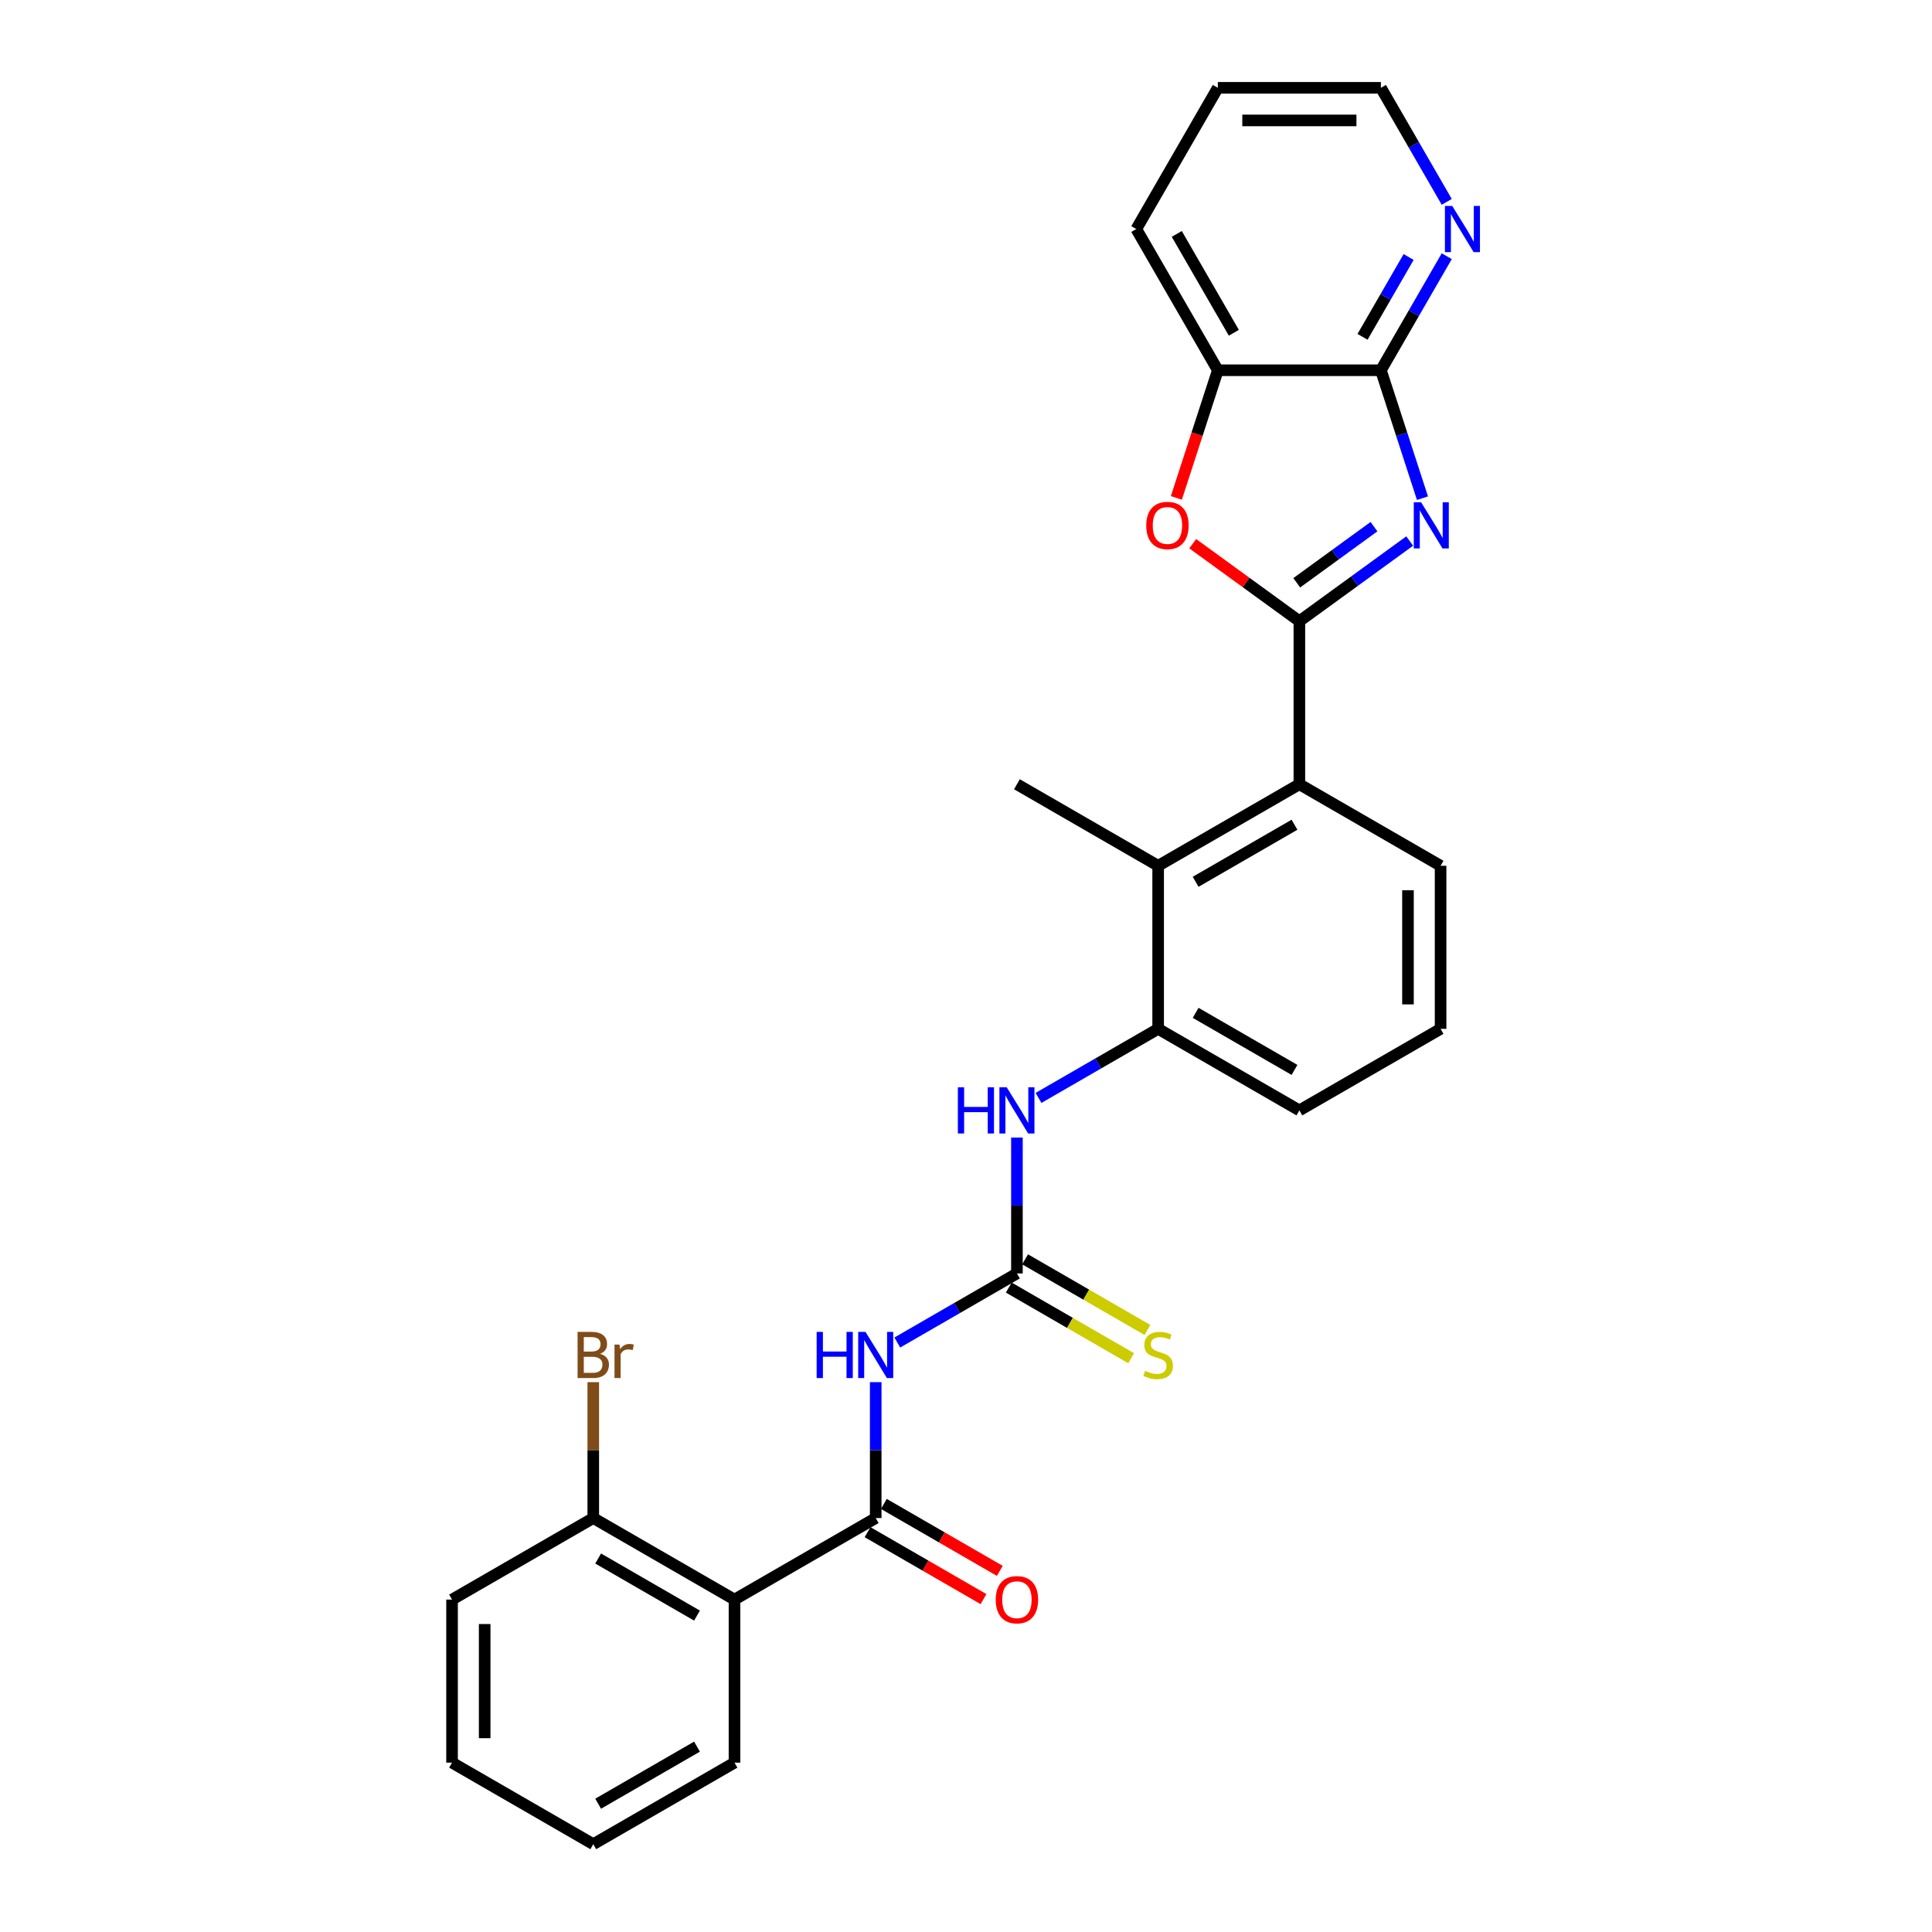 <?xml version='1.0' encoding='iso-8859-1'?>
<svg version='1.1' baseProfile='full'
              xmlns='http://www.w3.org/2000/svg'
                      xmlns:rdkit='http://www.rdkit.org/xml'
                      xmlns:xlink='http://www.w3.org/1999/xlink'
                  xml:space='preserve'
width='1000px' height='1000px' viewBox='0 0 1000 1000'>
<!-- END OF HEADER -->
<rect style='opacity:1.0;fill:#FFFFFF;stroke:none' width='1000' height='1000' x='0' y='0'> </rect>
<path class='bond-0' d='M 672.551,321.526 L 701.105,300.78' style='fill:none;fill-rule:evenodd;stroke:#000000;stroke-width:6px;stroke-linecap:butt;stroke-linejoin:miter;stroke-opacity:1' />
<path class='bond-0' d='M 701.105,300.78 L 729.659,280.035' style='fill:none;fill-rule:evenodd;stroke:#0000FF;stroke-width:6px;stroke-linecap:butt;stroke-linejoin:miter;stroke-opacity:1' />
<path class='bond-0' d='M 671.195,301.646 L 691.183,287.124' style='fill:none;fill-rule:evenodd;stroke:#000000;stroke-width:6px;stroke-linecap:butt;stroke-linejoin:miter;stroke-opacity:1' />
<path class='bond-0' d='M 691.183,287.124 L 711.17,272.602' style='fill:none;fill-rule:evenodd;stroke:#0000FF;stroke-width:6px;stroke-linecap:butt;stroke-linejoin:miter;stroke-opacity:1' />
<path class='bond-3' d='M 672.551,321.526 L 644.95,301.473' style='fill:none;fill-rule:evenodd;stroke:#000000;stroke-width:6px;stroke-linecap:butt;stroke-linejoin:miter;stroke-opacity:1' />
<path class='bond-3' d='M 644.95,301.473 L 617.35,281.421' style='fill:none;fill-rule:evenodd;stroke:#FF0000;stroke-width:6px;stroke-linecap:butt;stroke-linejoin:miter;stroke-opacity:1' />
<path class='bond-7' d='M 672.551,321.526 L 672.551,405.929' style='fill:none;fill-rule:evenodd;stroke:#000000;stroke-width:6px;stroke-linecap:butt;stroke-linejoin:miter;stroke-opacity:1' />
<path class='bond-5' d='M 736.265,257.854 L 725.508,224.749' style='fill:none;fill-rule:evenodd;stroke:#0000FF;stroke-width:6px;stroke-linecap:butt;stroke-linejoin:miter;stroke-opacity:1' />
<path class='bond-5' d='M 725.508,224.749 L 714.752,191.644' style='fill:none;fill-rule:evenodd;stroke:#000000;stroke-width:6px;stroke-linecap:butt;stroke-linejoin:miter;stroke-opacity:1' />
<path class='bond-1' d='M 453.266,785.74 L 453.266,750.57' style='fill:none;fill-rule:evenodd;stroke:#000000;stroke-width:6px;stroke-linecap:butt;stroke-linejoin:miter;stroke-opacity:1' />
<path class='bond-1' d='M 453.266,750.57 L 453.266,715.399' style='fill:none;fill-rule:evenodd;stroke:#0000FF;stroke-width:6px;stroke-linecap:butt;stroke-linejoin:miter;stroke-opacity:1' />
<path class='bond-6' d='M 453.266,785.74 L 380.172,827.942' style='fill:none;fill-rule:evenodd;stroke:#000000;stroke-width:6px;stroke-linecap:butt;stroke-linejoin:miter;stroke-opacity:1' />
<path class='bond-15' d='M 449.046,793.05 L 479.052,810.374' style='fill:none;fill-rule:evenodd;stroke:#000000;stroke-width:6px;stroke-linecap:butt;stroke-linejoin:miter;stroke-opacity:1' />
<path class='bond-15' d='M 479.052,810.374 L 509.059,827.698' style='fill:none;fill-rule:evenodd;stroke:#FF0000;stroke-width:6px;stroke-linecap:butt;stroke-linejoin:miter;stroke-opacity:1' />
<path class='bond-15' d='M 457.486,778.431 L 487.493,795.755' style='fill:none;fill-rule:evenodd;stroke:#000000;stroke-width:6px;stroke-linecap:butt;stroke-linejoin:miter;stroke-opacity:1' />
<path class='bond-15' d='M 487.493,795.755 L 517.499,813.079' style='fill:none;fill-rule:evenodd;stroke:#FF0000;stroke-width:6px;stroke-linecap:butt;stroke-linejoin:miter;stroke-opacity:1' />
<path class='bond-2' d='M 464.441,694.886 L 495.401,677.011' style='fill:none;fill-rule:evenodd;stroke:#0000FF;stroke-width:6px;stroke-linecap:butt;stroke-linejoin:miter;stroke-opacity:1' />
<path class='bond-2' d='M 495.401,677.011 L 526.361,659.136' style='fill:none;fill-rule:evenodd;stroke:#000000;stroke-width:6px;stroke-linecap:butt;stroke-linejoin:miter;stroke-opacity:1' />
<path class='bond-11' d='M 608.88,257.719 L 619.615,224.682' style='fill:none;fill-rule:evenodd;stroke:#FF0000;stroke-width:6px;stroke-linecap:butt;stroke-linejoin:miter;stroke-opacity:1' />
<path class='bond-11' d='M 619.615,224.682 L 630.349,191.644' style='fill:none;fill-rule:evenodd;stroke:#000000;stroke-width:6px;stroke-linecap:butt;stroke-linejoin:miter;stroke-opacity:1' />
<path class='bond-4' d='M 526.361,659.136 L 526.361,623.966' style='fill:none;fill-rule:evenodd;stroke:#000000;stroke-width:6px;stroke-linecap:butt;stroke-linejoin:miter;stroke-opacity:1' />
<path class='bond-4' d='M 526.361,623.966 L 526.361,588.795' style='fill:none;fill-rule:evenodd;stroke:#0000FF;stroke-width:6px;stroke-linecap:butt;stroke-linejoin:miter;stroke-opacity:1' />
<path class='bond-13' d='M 522.141,666.446 L 553.801,684.725' style='fill:none;fill-rule:evenodd;stroke:#000000;stroke-width:6px;stroke-linecap:butt;stroke-linejoin:miter;stroke-opacity:1' />
<path class='bond-13' d='M 553.801,684.725 L 585.462,703.004' style='fill:none;fill-rule:evenodd;stroke:#CCCC00;stroke-width:6px;stroke-linecap:butt;stroke-linejoin:miter;stroke-opacity:1' />
<path class='bond-13' d='M 530.581,651.827 L 562.242,670.106' style='fill:none;fill-rule:evenodd;stroke:#000000;stroke-width:6px;stroke-linecap:butt;stroke-linejoin:miter;stroke-opacity:1' />
<path class='bond-13' d='M 562.242,670.106 L 593.902,688.385' style='fill:none;fill-rule:evenodd;stroke:#CCCC00;stroke-width:6px;stroke-linecap:butt;stroke-linejoin:miter;stroke-opacity:1' />
<path class='bond-12' d='M 714.752,191.644 L 731.793,162.127' style='fill:none;fill-rule:evenodd;stroke:#000000;stroke-width:6px;stroke-linecap:butt;stroke-linejoin:miter;stroke-opacity:1' />
<path class='bond-12' d='M 731.793,162.127 L 748.835,132.611' style='fill:none;fill-rule:evenodd;stroke:#0000FF;stroke-width:6px;stroke-linecap:butt;stroke-linejoin:miter;stroke-opacity:1' />
<path class='bond-12' d='M 705.245,174.349 L 717.174,153.687' style='fill:none;fill-rule:evenodd;stroke:#000000;stroke-width:6px;stroke-linecap:butt;stroke-linejoin:miter;stroke-opacity:1' />
<path class='bond-12' d='M 717.174,153.687 L 729.103,133.026' style='fill:none;fill-rule:evenodd;stroke:#0000FF;stroke-width:6px;stroke-linecap:butt;stroke-linejoin:miter;stroke-opacity:1' />
<path class='bond-28' d='M 714.752,191.644 L 630.349,191.644' style='fill:none;fill-rule:evenodd;stroke:#000000;stroke-width:6px;stroke-linecap:butt;stroke-linejoin:miter;stroke-opacity:1' />
<path class='bond-14' d='M 380.172,827.942 L 307.077,785.74' style='fill:none;fill-rule:evenodd;stroke:#000000;stroke-width:6px;stroke-linecap:butt;stroke-linejoin:miter;stroke-opacity:1' />
<path class='bond-14' d='M 360.767,836.23 L 309.601,806.689' style='fill:none;fill-rule:evenodd;stroke:#000000;stroke-width:6px;stroke-linecap:butt;stroke-linejoin:miter;stroke-opacity:1' />
<path class='bond-17' d='M 380.172,827.942 L 380.172,912.344' style='fill:none;fill-rule:evenodd;stroke:#000000;stroke-width:6px;stroke-linecap:butt;stroke-linejoin:miter;stroke-opacity:1' />
<path class='bond-8' d='M 672.551,405.929 L 599.456,448.13' style='fill:none;fill-rule:evenodd;stroke:#000000;stroke-width:6px;stroke-linecap:butt;stroke-linejoin:miter;stroke-opacity:1' />
<path class='bond-8' d='M 670.027,426.878 L 618.86,456.419' style='fill:none;fill-rule:evenodd;stroke:#000000;stroke-width:6px;stroke-linecap:butt;stroke-linejoin:miter;stroke-opacity:1' />
<path class='bond-18' d='M 672.551,405.929 L 745.645,448.13' style='fill:none;fill-rule:evenodd;stroke:#000000;stroke-width:6px;stroke-linecap:butt;stroke-linejoin:miter;stroke-opacity:1' />
<path class='bond-10' d='M 599.456,448.13 L 599.456,532.533' style='fill:none;fill-rule:evenodd;stroke:#000000;stroke-width:6px;stroke-linecap:butt;stroke-linejoin:miter;stroke-opacity:1' />
<path class='bond-20' d='M 599.456,448.13 L 526.361,405.929' style='fill:none;fill-rule:evenodd;stroke:#000000;stroke-width:6px;stroke-linecap:butt;stroke-linejoin:miter;stroke-opacity:1' />
<path class='bond-9' d='M 537.536,568.282 L 568.496,550.407' style='fill:none;fill-rule:evenodd;stroke:#0000FF;stroke-width:6px;stroke-linecap:butt;stroke-linejoin:miter;stroke-opacity:1' />
<path class='bond-9' d='M 568.496,550.407 L 599.456,532.533' style='fill:none;fill-rule:evenodd;stroke:#000000;stroke-width:6px;stroke-linecap:butt;stroke-linejoin:miter;stroke-opacity:1' />
<path class='bond-29' d='M 599.456,532.533 L 672.551,574.734' style='fill:none;fill-rule:evenodd;stroke:#000000;stroke-width:6px;stroke-linecap:butt;stroke-linejoin:miter;stroke-opacity:1' />
<path class='bond-29' d='M 618.86,524.244 L 670.027,553.785' style='fill:none;fill-rule:evenodd;stroke:#000000;stroke-width:6px;stroke-linecap:butt;stroke-linejoin:miter;stroke-opacity:1' />
<path class='bond-22' d='M 630.349,191.644 L 588.148,118.549' style='fill:none;fill-rule:evenodd;stroke:#000000;stroke-width:6px;stroke-linecap:butt;stroke-linejoin:miter;stroke-opacity:1' />
<path class='bond-22' d='M 638.638,172.24 L 609.097,121.073' style='fill:none;fill-rule:evenodd;stroke:#000000;stroke-width:6px;stroke-linecap:butt;stroke-linejoin:miter;stroke-opacity:1' />
<path class='bond-23' d='M 748.835,104.488 L 731.793,74.971' style='fill:none;fill-rule:evenodd;stroke:#0000FF;stroke-width:6px;stroke-linecap:butt;stroke-linejoin:miter;stroke-opacity:1' />
<path class='bond-23' d='M 731.793,74.971 L 714.752,45.455' style='fill:none;fill-rule:evenodd;stroke:#000000;stroke-width:6px;stroke-linecap:butt;stroke-linejoin:miter;stroke-opacity:1' />
<path class='bond-16' d='M 307.077,785.74 L 307.077,750.57' style='fill:none;fill-rule:evenodd;stroke:#000000;stroke-width:6px;stroke-linecap:butt;stroke-linejoin:miter;stroke-opacity:1' />
<path class='bond-16' d='M 307.077,750.57 L 307.077,715.399' style='fill:none;fill-rule:evenodd;stroke:#7F4C19;stroke-width:6px;stroke-linecap:butt;stroke-linejoin:miter;stroke-opacity:1' />
<path class='bond-24' d='M 307.077,785.74 L 233.982,827.942' style='fill:none;fill-rule:evenodd;stroke:#000000;stroke-width:6px;stroke-linecap:butt;stroke-linejoin:miter;stroke-opacity:1' />
<path class='bond-26' d='M 380.172,912.344 L 307.077,954.545' style='fill:none;fill-rule:evenodd;stroke:#000000;stroke-width:6px;stroke-linecap:butt;stroke-linejoin:miter;stroke-opacity:1' />
<path class='bond-26' d='M 360.767,904.055 L 309.601,933.596' style='fill:none;fill-rule:evenodd;stroke:#000000;stroke-width:6px;stroke-linecap:butt;stroke-linejoin:miter;stroke-opacity:1' />
<path class='bond-21' d='M 745.645,448.13 L 745.645,532.533' style='fill:none;fill-rule:evenodd;stroke:#000000;stroke-width:6px;stroke-linecap:butt;stroke-linejoin:miter;stroke-opacity:1' />
<path class='bond-21' d='M 728.765,460.79 L 728.765,519.872' style='fill:none;fill-rule:evenodd;stroke:#000000;stroke-width:6px;stroke-linecap:butt;stroke-linejoin:miter;stroke-opacity:1' />
<path class='bond-19' d='M 672.551,574.734 L 745.645,532.533' style='fill:none;fill-rule:evenodd;stroke:#000000;stroke-width:6px;stroke-linecap:butt;stroke-linejoin:miter;stroke-opacity:1' />
<path class='bond-25' d='M 588.148,118.549 L 630.349,45.455' style='fill:none;fill-rule:evenodd;stroke:#000000;stroke-width:6px;stroke-linecap:butt;stroke-linejoin:miter;stroke-opacity:1' />
<path class='bond-30' d='M 714.752,45.455 L 630.349,45.455' style='fill:none;fill-rule:evenodd;stroke:#000000;stroke-width:6px;stroke-linecap:butt;stroke-linejoin:miter;stroke-opacity:1' />
<path class='bond-30' d='M 702.091,62.335 L 643.01,62.335' style='fill:none;fill-rule:evenodd;stroke:#000000;stroke-width:6px;stroke-linecap:butt;stroke-linejoin:miter;stroke-opacity:1' />
<path class='bond-31' d='M 233.982,827.942 L 233.982,912.344' style='fill:none;fill-rule:evenodd;stroke:#000000;stroke-width:6px;stroke-linecap:butt;stroke-linejoin:miter;stroke-opacity:1' />
<path class='bond-31' d='M 250.863,840.602 L 250.863,899.684' style='fill:none;fill-rule:evenodd;stroke:#000000;stroke-width:6px;stroke-linecap:butt;stroke-linejoin:miter;stroke-opacity:1' />
<path class='bond-27' d='M 307.077,954.545 L 233.982,912.344' style='fill:none;fill-rule:evenodd;stroke:#000000;stroke-width:6px;stroke-linecap:butt;stroke-linejoin:miter;stroke-opacity:1' />
<path  class='atom-1' d='M 735.55 259.964
L 743.383 272.625
Q 744.159 273.874, 745.408 276.136
Q 746.657 278.398, 746.725 278.533
L 746.725 259.964
L 749.899 259.964
L 749.899 283.867
L 746.624 283.867
L 738.217 270.025
Q 737.238 268.405, 736.192 266.548
Q 735.179 264.691, 734.875 264.117
L 734.875 283.867
L 731.769 283.867
L 731.769 259.964
L 735.55 259.964
' fill='#0000FF'/>
<path  class='atom-3' d='M 422.696 689.386
L 425.937 689.386
L 425.937 699.548
L 438.158 699.548
L 438.158 689.386
L 441.399 689.386
L 441.399 713.289
L 438.158 713.289
L 438.158 702.249
L 425.937 702.249
L 425.937 713.289
L 422.696 713.289
L 422.696 689.386
' fill='#0000FF'/>
<path  class='atom-3' d='M 447.983 689.386
L 455.815 702.047
Q 456.592 703.296, 457.841 705.558
Q 459.09 707.82, 459.158 707.955
L 459.158 689.386
L 462.331 689.386
L 462.331 713.289
L 459.056 713.289
L 450.65 699.447
Q 449.671 697.827, 448.624 695.97
Q 447.611 694.113, 447.307 693.539
L 447.307 713.289
L 444.201 713.289
L 444.201 689.386
L 447.983 689.386
' fill='#0000FF'/>
<path  class='atom-4' d='M 593.295 271.983
Q 593.295 266.244, 596.131 263.037
Q 598.967 259.829, 604.267 259.829
Q 609.568 259.829, 612.404 263.037
Q 615.24 266.244, 615.24 271.983
Q 615.24 277.79, 612.37 281.099
Q 609.5 284.373, 604.267 284.373
Q 599.001 284.373, 596.131 281.099
Q 593.295 277.824, 593.295 271.983
M 604.267 281.673
Q 607.914 281.673, 609.872 279.242
Q 611.864 276.777, 611.864 271.983
Q 611.864 267.29, 609.872 264.927
Q 607.914 262.53, 604.267 262.53
Q 600.621 262.53, 598.629 264.893
Q 596.671 267.257, 596.671 271.983
Q 596.671 276.811, 598.629 279.242
Q 600.621 281.673, 604.267 281.673
' fill='#FF0000'/>
<path  class='atom-10' d='M 495.79 562.783
L 499.032 562.783
L 499.032 572.945
L 511.253 572.945
L 511.253 562.783
L 514.494 562.783
L 514.494 586.685
L 511.253 586.685
L 511.253 575.645
L 499.032 575.645
L 499.032 586.685
L 495.79 586.685
L 495.79 562.783
' fill='#0000FF'/>
<path  class='atom-10' d='M 521.077 562.783
L 528.91 575.443
Q 529.687 576.692, 530.936 578.954
Q 532.185 581.216, 532.252 581.351
L 532.252 562.783
L 535.426 562.783
L 535.426 586.685
L 532.151 586.685
L 523.745 572.843
Q 522.766 571.223, 521.719 569.366
Q 520.706 567.509, 520.402 566.935
L 520.402 586.685
L 517.296 586.685
L 517.296 562.783
L 521.077 562.783
' fill='#0000FF'/>
<path  class='atom-13' d='M 751.67 106.598
L 759.502 119.258
Q 760.279 120.507, 761.528 122.769
Q 762.777 125.031, 762.844 125.166
L 762.844 106.598
L 766.018 106.598
L 766.018 130.501
L 762.743 130.501
L 754.337 116.659
Q 753.358 115.038, 752.311 113.181
Q 751.298 111.324, 750.994 110.751
L 750.994 130.501
L 747.888 130.501
L 747.888 106.598
L 751.67 106.598
' fill='#0000FF'/>
<path  class='atom-14' d='M 592.704 709.542
Q 592.974 709.643, 594.088 710.116
Q 595.202 710.588, 596.417 710.892
Q 597.666 711.162, 598.882 711.162
Q 601.144 711.162, 602.461 710.082
Q 603.777 708.968, 603.777 707.043
Q 603.777 705.727, 603.102 704.916
Q 602.461 704.106, 601.448 703.667
Q 600.435 703.228, 598.747 702.722
Q 596.62 702.081, 595.337 701.473
Q 594.088 700.865, 593.176 699.582
Q 592.298 698.299, 592.298 696.139
Q 592.298 693.134, 594.324 691.277
Q 596.384 689.42, 600.435 689.42
Q 603.203 689.42, 606.343 690.737
L 605.567 693.336
Q 602.697 692.155, 600.536 692.155
Q 598.207 692.155, 596.924 693.134
Q 595.641 694.079, 595.675 695.733
Q 595.675 697.016, 596.316 697.793
Q 596.991 698.569, 597.937 699.008
Q 598.916 699.447, 600.536 699.954
Q 602.697 700.629, 603.98 701.304
Q 605.263 701.979, 606.174 703.363
Q 607.12 704.714, 607.12 707.043
Q 607.12 710.352, 604.891 712.141
Q 602.697 713.897, 599.017 713.897
Q 596.89 713.897, 595.269 713.424
Q 593.683 712.985, 591.792 712.209
L 592.704 709.542
' fill='#CCCC00'/>
<path  class='atom-16' d='M 515.389 828.009
Q 515.389 822.27, 518.225 819.062
Q 521.061 815.855, 526.361 815.855
Q 531.662 815.855, 534.497 819.062
Q 537.333 822.27, 537.333 828.009
Q 537.333 833.816, 534.464 837.125
Q 531.594 840.399, 526.361 840.399
Q 521.094 840.399, 518.225 837.125
Q 515.389 833.85, 515.389 828.009
M 526.361 837.699
Q 530.007 837.699, 531.965 835.268
Q 533.957 832.803, 533.957 828.009
Q 533.957 823.316, 531.965 820.953
Q 530.007 818.556, 526.361 818.556
Q 522.715 818.556, 520.723 820.919
Q 518.765 823.283, 518.765 828.009
Q 518.765 832.837, 520.723 835.268
Q 522.715 837.699, 526.361 837.699
' fill='#FF0000'/>
<path  class='atom-17' d='M 310.571 700.73
Q 312.867 701.372, 314.015 702.789
Q 315.196 704.174, 315.196 706.233
Q 315.196 709.542, 313.069 711.432
Q 310.976 713.289, 306.992 713.289
L 298.957 713.289
L 298.957 689.386
L 306.013 689.386
Q 310.098 689.386, 312.158 691.041
Q 314.217 692.695, 314.217 695.733
Q 314.217 699.346, 310.571 700.73
M 302.165 692.087
L 302.165 699.582
L 306.013 699.582
Q 308.377 699.582, 309.592 698.637
Q 310.841 697.658, 310.841 695.733
Q 310.841 692.087, 306.013 692.087
L 302.165 692.087
M 306.992 710.588
Q 309.322 710.588, 310.571 709.474
Q 311.82 708.36, 311.82 706.233
Q 311.82 704.275, 310.436 703.296
Q 309.086 702.283, 306.486 702.283
L 302.165 702.283
L 302.165 710.588
L 306.992 710.588
' fill='#7F4C19'/>
<path  class='atom-17' d='M 320.632 695.936
L 321.003 698.333
Q 322.826 695.632, 325.797 695.632
Q 326.743 695.632, 328.025 695.97
L 327.519 698.806
Q 326.067 698.468, 325.257 698.468
Q 323.839 698.468, 322.894 699.042
Q 321.982 699.582, 321.24 700.899
L 321.24 713.289
L 318.066 713.289
L 318.066 695.936
L 320.632 695.936
' fill='#7F4C19'/>
</svg>
